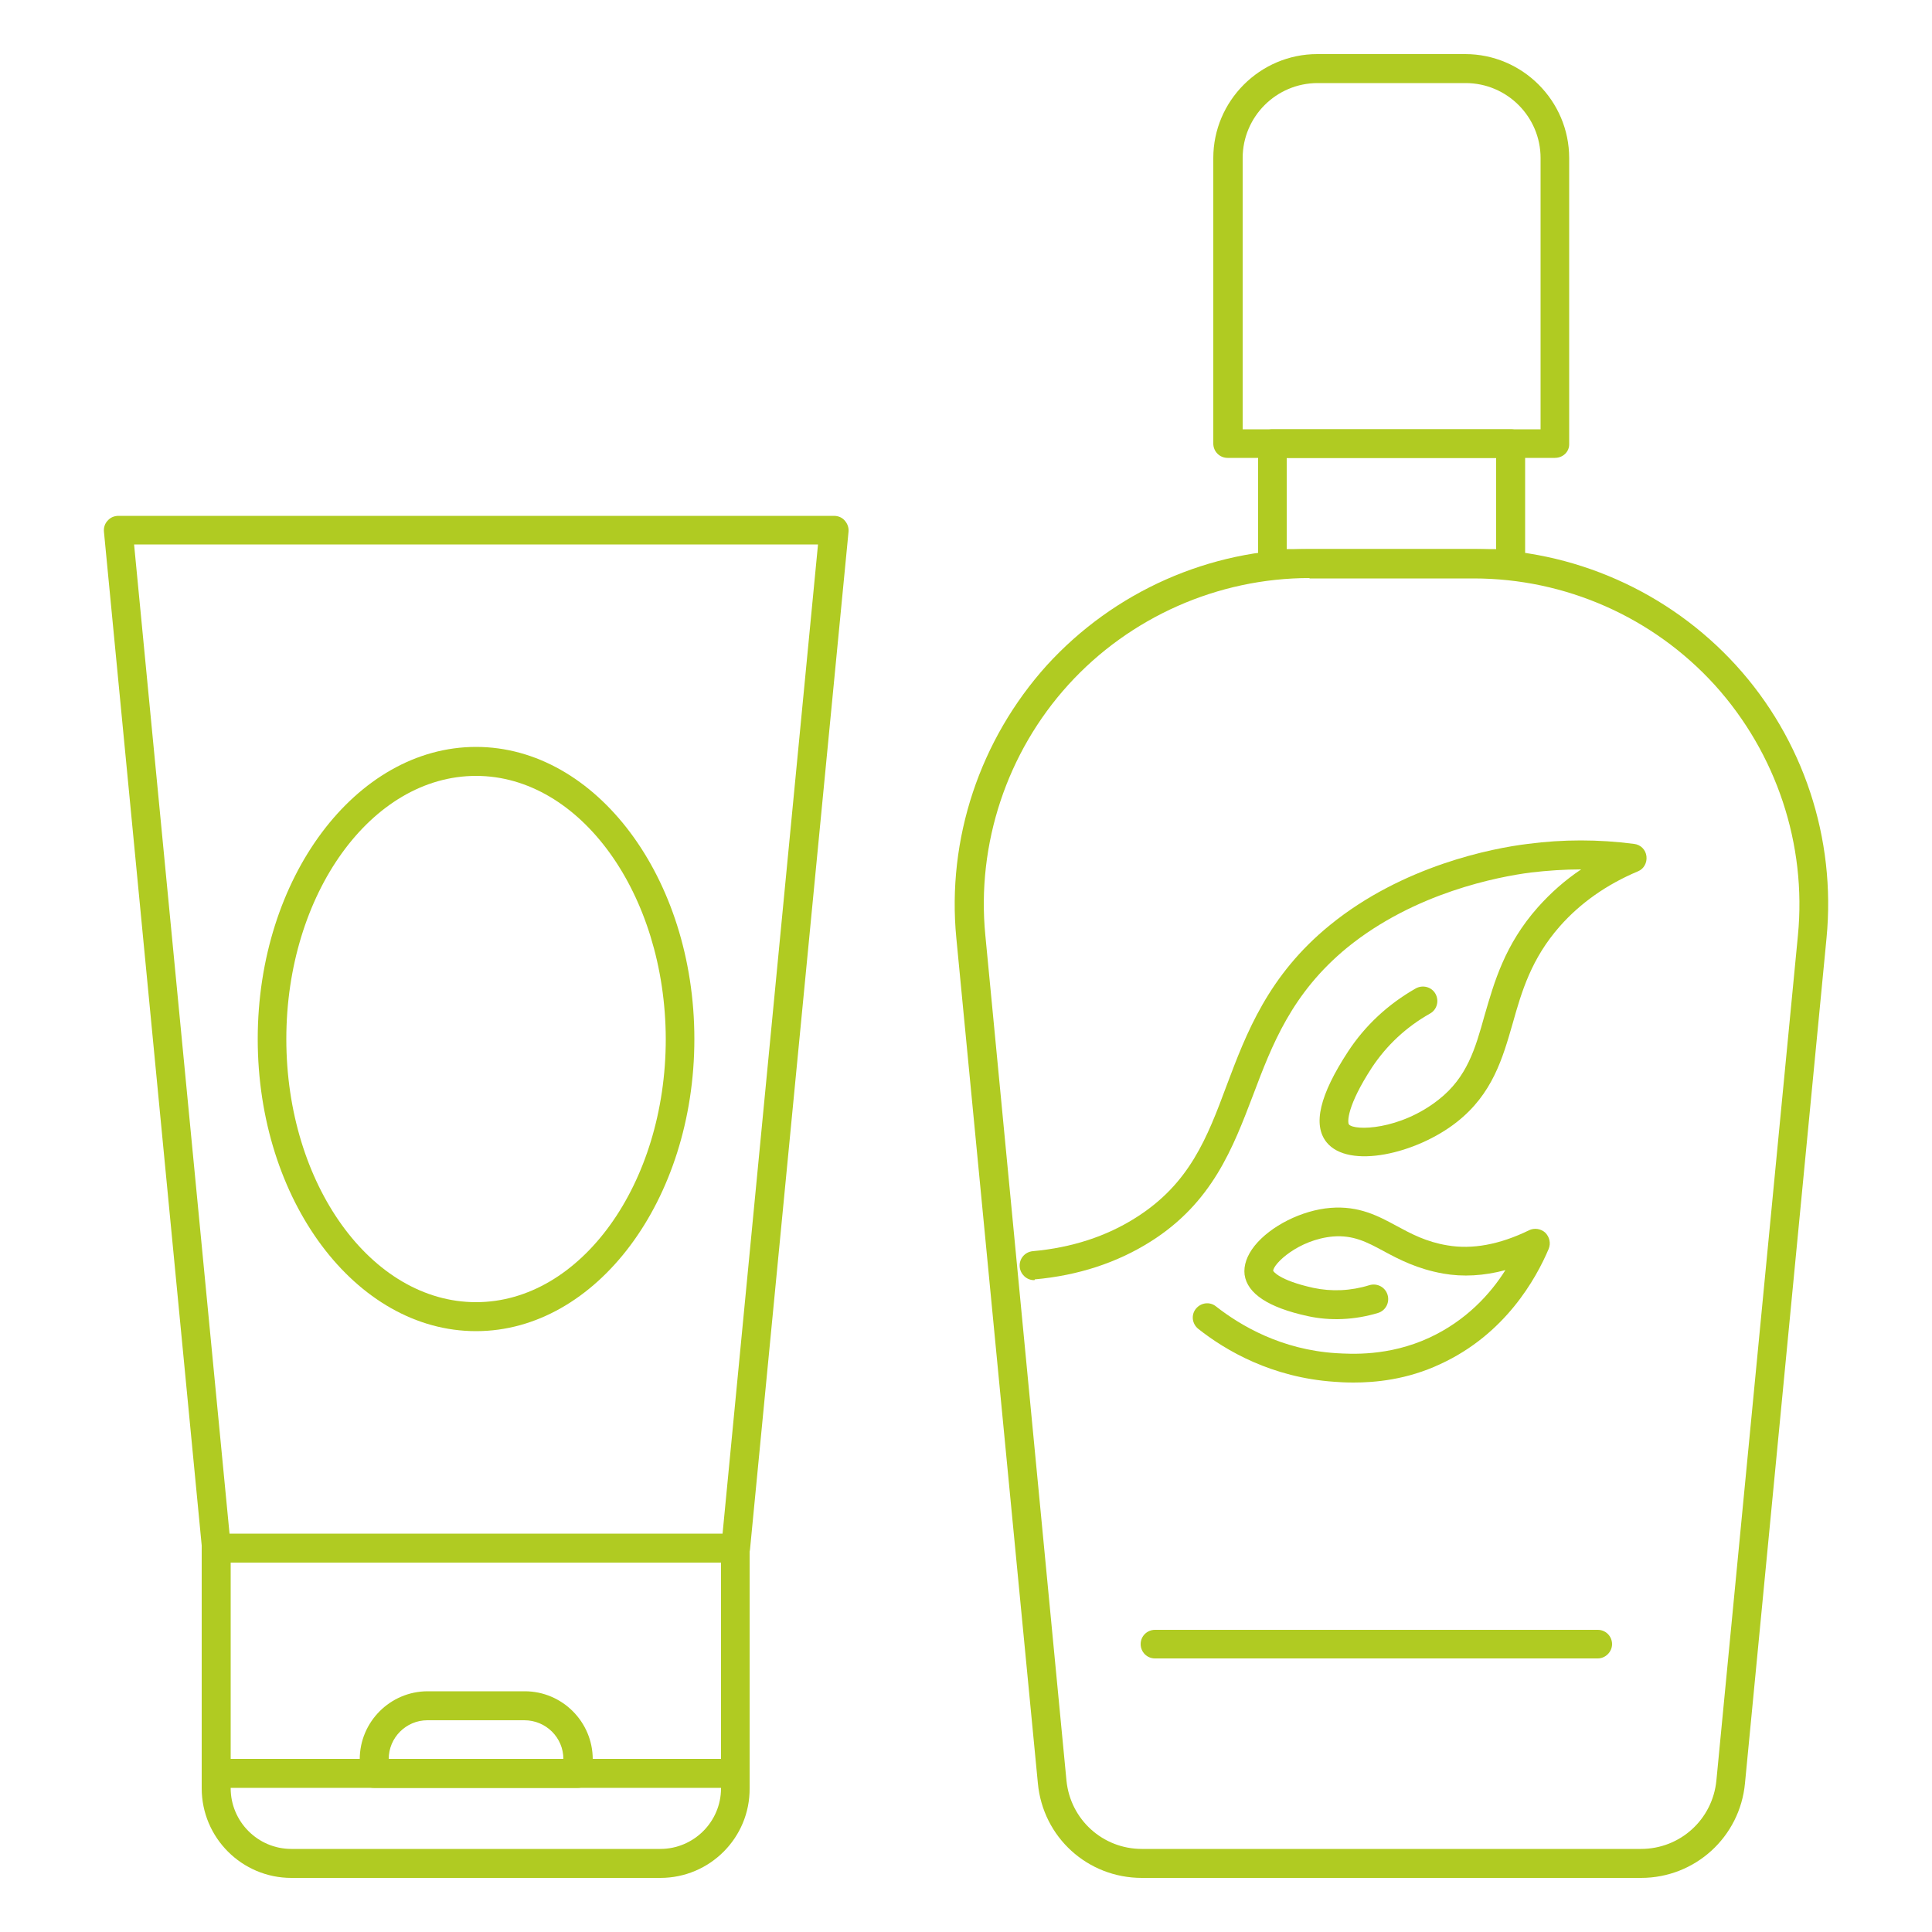 <svg version="1.1" id="Слой_1"
	 xmlns="http://www.w3.org/2000/svg" x="0px" y="0px" viewBox="0 0 500 500"
	 style="enable-background:new 0 0 500 500;" xml:space="preserve">
	<style type="text/css">
		.st0{fill:#B0CB22;}
	</style>

	<path class="st0" d="M190.4,404.4H56c-1.9,0-3.5-1.5-3.7-3.4L26.9,137.6c-0.1-1,0.2-2.1,1-2.9
		c0.7-0.8,1.7-1.2,2.8-1.2h185.1c1.1,0,2.1,0.4,2.8,1.2c0.7,0.8,1.1,1.8,1,2.9L194.1,401C193.9,402.9,192.3,404.4,190.4,404.4z
		 M59.4,396.9H187l24.7-256H34.7L59.4,396.9z"/>
	<path class="st0" d="M170.9,486H75.4c-12.8,0-23.2-10.4-23.2-23.2v-62.1c0-2.1,1.7-3.7,3.7-3.7h134.4
		c2.1,0,3.7,1.7,3.7,3.7v62.1C194.1,475.6,183.7,486,170.9,486z M59.7,404.4v58.4c0,8.6,7,15.7,15.7,15.7h95.5
		c8.6,0,15.7-7,15.7-15.7v-58.4H59.7z"/>
	<path class="st0" d="M123.2,344.5c-31.2,0-56.5-33.9-56.5-75.6s25.4-75.6,56.5-75.6s56.5,33.9,56.5,75.6
		S154.3,344.5,123.2,344.5z M123.2,200.8c-27.1,0-49.1,30.6-49.1,68.1c0,37.6,22,68.1,49.1,68.1s49.1-30.6,49.1-68.1
		C172.2,231.4,150.2,200.8,123.2,200.8z"/>
	<rect x="56.3" y="455.2" class="st0" width="133.6" height="7.5"/>
	<path class="st0" d="M149.5,462.7H96.8c-2.1,0-3.7-1.7-3.7-3.7v-3.7c0-9.7,7.9-17.6,17.6-17.6h25.1
		c9.7,0,17.6,7.9,17.6,17.6v3.7C153.2,461,151.6,462.7,149.5,462.7z M100.6,455.2h45.2c0-5.5-4.5-10-10.1-10h-25.1
		C105.1,445.2,100.6,449.7,100.6,455.2z"/>
	<path class="st0" d="M424.7,486H295.5c-14,0-25.6-10.5-26.9-24.5l-21.1-218.7c-2.5-25.7,6.1-51.4,23.4-70.6
		c17.4-19.1,42.1-30.1,68-30.1h42.4c25.8,0,50.6,11,68,30.1c17.4,19.1,25.9,44.8,23.4,70.6l-21.1,218.7
		C450.3,475.4,438.7,486,424.7,486z M338.9,149.6c-23.7,0-46.5,10.1-62.4,27.6s-23.8,41.2-21.5,64.8L276,460.8
		c1,10.1,9.4,17.7,19.5,17.7h129.2c10.1,0,18.5-7.6,19.5-17.7l21.1-218.7c2.3-23.6-5.6-47.2-21.5-64.8
		c-16-17.6-38.7-27.6-62.4-27.6H338.9z"/>
	<path class="st0" d="M391,149.6h-61.7c-2.1,0-3.7-1.7-3.7-3.7v-31.1c0-2.1,1.7-3.7,3.7-3.7H391
		c2.1,0,3.7,1.7,3.7,3.7v31.1C394.7,147.9,393,149.6,391,149.6z M333,142.1h54.2v-23.6H333V142.1z"/>
	<path class="st0" d="M402.4,118.5h-84.7c-2.1,0-3.7-1.7-3.7-3.7V40.9c0-14.8,12.1-26.9,26.9-26.9h38.3
		c14.8,0,26.9,12.1,26.9,26.9v73.9C406.2,116.9,404.5,118.5,402.4,118.5z M321.5,111.1h77.2V40.9c0-10.7-8.7-19.4-19.4-19.4h-38.3
		c-10.7,0-19.4,8.7-19.4,19.4V111.1z"/>
	<path class="st0" d="M413.5,429.2H298.9c-2.1,0-3.7-1.7-3.7-3.7c0-2.1,1.7-3.7,3.7-3.7h114.6
		c2.1,0,3.7,1.7,3.7,3.7C417.2,427.5,415.5,429.2,413.5,429.2z"/>
	<path class="st0" d="M267.6,331.3c-1.9,0-3.5-1.5-3.7-3.4c-0.2-2.1,1.3-3.9,3.4-4.1c10-0.9,19-3.8,26.7-8.7
		c13.9-8.8,18.4-20.6,23.5-34.3c5-13.3,10.7-28.4,26.7-41.4c18.9-15.4,42.1-19.9,51.2-21c9.1-1.2,18.3-1.2,27.5,0
		c1.7,0.2,3,1.5,3.2,3.2c0.2,1.7-0.7,3.3-2.2,3.9c-8.1,3.4-14.9,8.2-20.2,14.2c-7.4,8.4-9.9,16.9-12.2,25.1
		c-2.6,9-5.2,18.3-14.5,25.6c-10.4,8.2-28,12.3-33.7,5.2c-3.6-4.5-1.8-12.2,5.6-23.5c4.4-6.7,10.3-12.2,17.5-16.3
		c1.8-1,4.1-0.4,5.1,1.4c1,1.8,0.4,4.1-1.4,5.1c-6.2,3.5-11.2,8.2-15,13.9c-6.6,10.1-6.4,14.3-6,14.8c1.4,1.7,13.2,1.5,23.2-6.4
		c7.4-5.8,9.5-13.2,11.9-21.8c2.5-8.6,5.2-18.3,13.8-28c3.3-3.7,7-7,11.2-9.8c-4.3,0-8.7,0.3-13,0.8c-8.5,1.1-30,5.2-47.5,19.4
		c-14.4,11.8-19.5,25.2-24.4,38.2c-5.2,13.6-10.5,27.8-26.5,37.9c-8.7,5.5-18.8,8.8-30,9.8C267.8,331.3,267.7,331.3,267.6,331.3z"
		/>
	<path class="st0" d="M350.3,357.8c-2.1,0-3.8-0.1-5-0.2c-16.1-1.1-28-8-35.2-13.7c-1.6-1.3-1.9-3.6-0.6-5.2
		c1.3-1.6,3.6-1.9,5.2-0.6c6.4,5,16.9,11.2,31.1,12.1c3.7,0.2,13.5,0.9,24.1-4c9.5-4.4,15.8-11.3,19.7-17.5
		c-5.6,1.5-11,1.8-16.1,0.9c-6.7-1.2-11.3-3.6-15.4-5.8c-4.4-2.4-7.9-4.2-13.1-3.8c-9,0.8-15.5,7.1-15.5,8.9c0,0,0,0,0,0
		c0,0,1.3,2.4,10.4,4.4c4.7,1,9.7,0.8,14.5-0.7c2-0.6,4.1,0.5,4.7,2.5c0.6,2-0.5,4.1-2.5,4.7c-6,1.8-12.3,2.1-18.2,0.8
		c-10.1-2.2-15.6-5.8-16.3-10.7c-0.3-2.4,0.6-5,2.6-7.5c4.1-5.1,12.2-9.2,19.6-9.8c7.4-0.6,12.4,2.1,17.2,4.7
		c3.7,2,7.6,4.1,13.1,5c6.4,1.1,13.5-0.2,21.1-3.9c1.4-0.7,3.1-0.4,4.2,0.6c1.1,1.1,1.5,2.7,0.9,4.2c-3.3,7.8-11.3,22.1-28,29.8
		C364.1,357.1,355.8,357.8,350.3,357.8z"/>
</svg>
